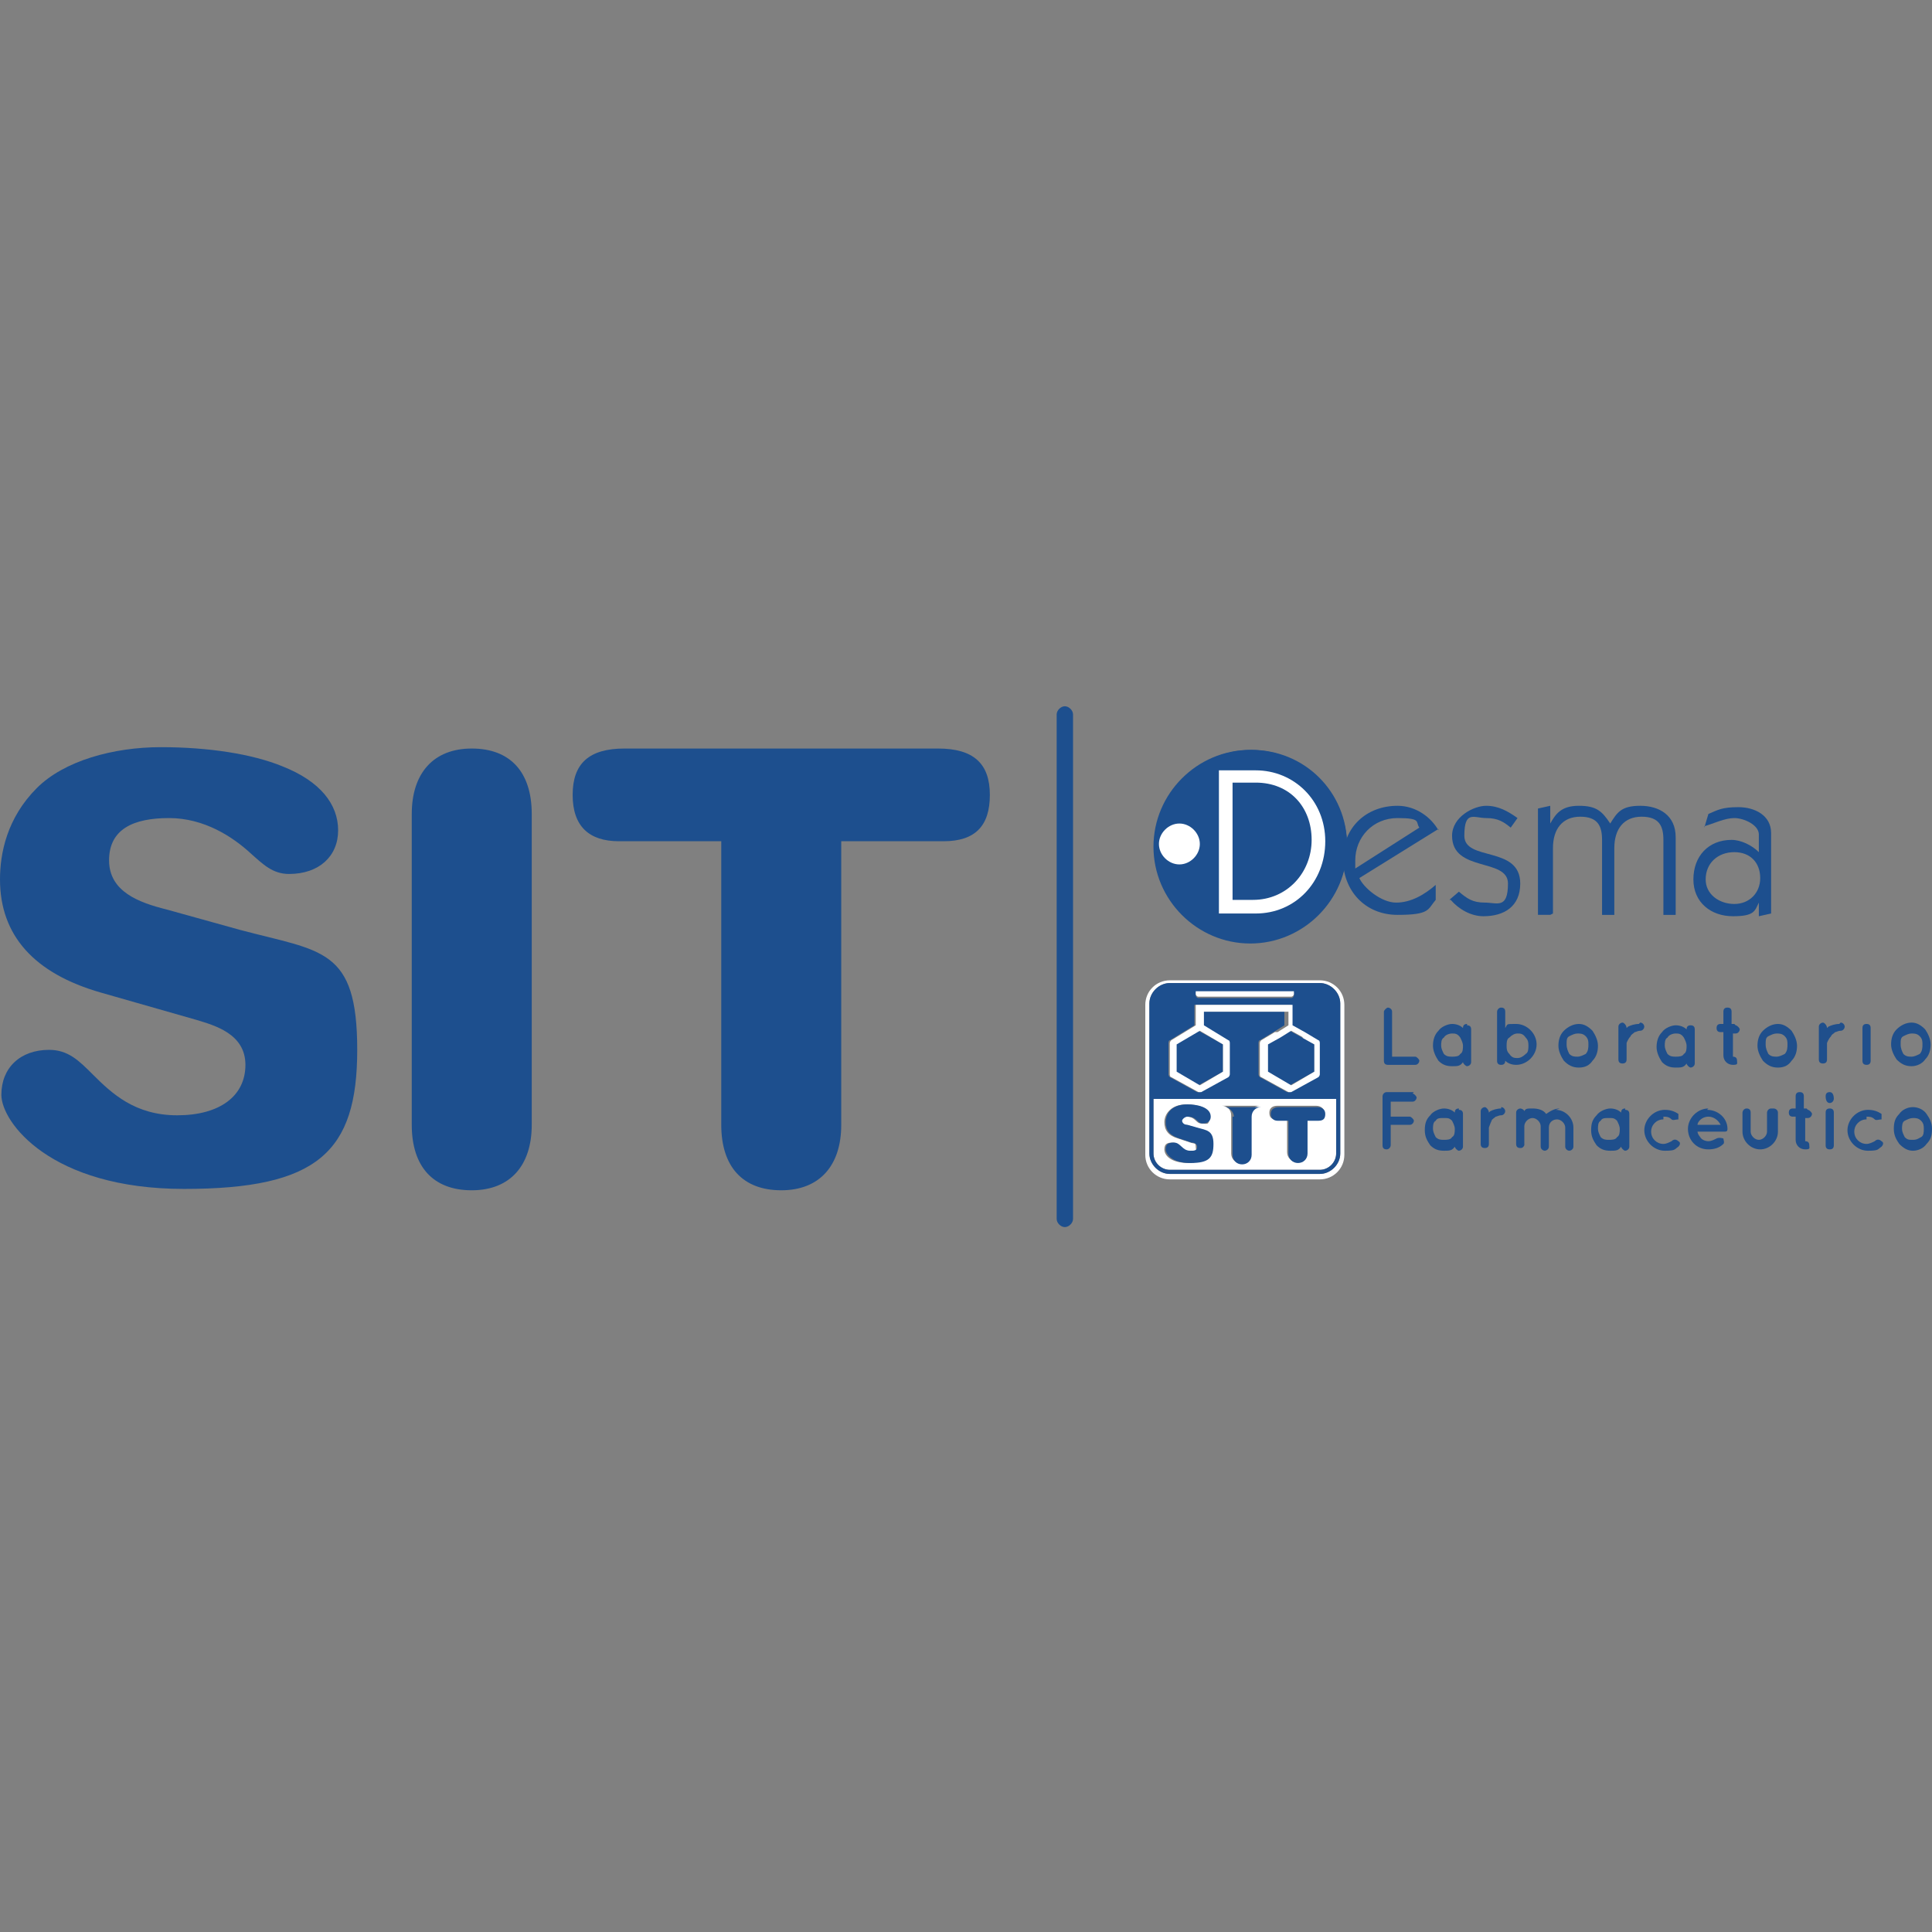 <?xml version="1.0" encoding="UTF-8"?>
<svg id="Livello_1" data-name="Livello 1" xmlns="http://www.w3.org/2000/svg" version="1.1" viewBox="0 0 141.7 141.7">
  <rect x="0" y="0" width="141.7" height="141.7" fill="#808080" stroke="none"/>
  <defs>
    <style>
      .cls-1, .cls-2, .cls-3, .cls-4, .cls-5 {
        stroke-width: 0px;
      }

      .cls-1, .cls-4 {
        fill-rule: evenodd;
      }

      .cls-1, .cls-5 {
        fill: #fff;
      }

      .cls-2, .cls-4 {
        fill: #1d4f8e;
      }

      .cls-3 {
        fill: #1f4f8c;
      }
    </style>
  </defs>
  <g>
    <path class="cls-2" d="M78.1,90c-.3,0-.6-.3-.6-.6v-37c0-.3.3-.6.6-.6s.6.3.6.6v37c0,.3-.3.6-.6.6Z"/>
    <g>
      <path class="cls-2" d="M3.6,77c-2.1,0-3.5,1.3-3.5,3.3s3.6,6.9,13.4,6.9,12.7-2.7,12.7-10.2-2.6-7.2-8.6-8.8l-5.4-1.5c-2-.5-4.2-1.3-4.2-3.6s1.8-3.1,4.4-3.1,4.7,1.4,6,2.6c.9.8,1.6,1.5,2.8,1.5,2.2,0,3.6-1.3,3.6-3.2s-1.3-3.6-4.1-4.7c-2.2-.9-5.4-1.4-8.9-1.4s-7.1,1-9.1,3C.5,60,0,62.6,0,64.5c0,4.1,2.5,6.9,7.4,8.3l7,2c1.3.4,3.6,1,3.6,3.3s-1.9,3.7-5,3.7-4.8-1.6-6.2-3c-1-1-1.8-1.8-3.2-1.8Z"/>
      <path class="cls-2" d="M45.8,54.9c-2.6,0-3.8,1.1-3.8,3.4s1.2,3.4,3.4,3.4h7.5v20.8c0,3.1,1.6,4.8,4.4,4.8s4.4-1.8,4.4-4.8v-20.8h7.5c2.3,0,3.4-1.1,3.4-3.4s-1.2-3.4-3.8-3.4h-23.1Z"/>
      <path class="cls-2" d="M34.6,54.9c-2.8,0-4.4,1.8-4.4,4.8v22.8c0,3.1,1.6,4.8,4.4,4.8s4.4-1.8,4.4-4.8v-22.8c0-3.1-1.6-4.8-4.4-4.8Z"/>
    </g>
    <g>
      <g>
        <g>
          <path class="cls-5" d="M84.3,73.6c0-.8.7-1.5,1.5-1.5h11c.8,0,1.5.7,1.5,1.5v11c0,.8-.7,1.5-1.5,1.5h-11c-.8,0-1.5-.7-1.5-1.5v-11ZM85.8,86.5h11c1,0,1.8-.8,1.8-1.8v-11c0-1-.8-1.8-1.8-1.8h-11c-1,0-1.8.8-1.8,1.8v11c0,1,.8,1.8,1.8,1.8"/>
          <path class="cls-5" d="M87,81c.8,0,1.7.2,1.7.9s-.2.5-.6.5-.4-.5-1.1-.5-.4,0-.4.3.2.3.4.3l.7.2c.7.2,1.2.5,1.2,1.2s-.8,1.4-1.7,1.4c-1.4,0-1.8-.6-1.8-1s.2-.5.6-.5c.5,0,.5.6,1.2.6s.5,0,.5-.3-.1-.2-.4-.3l-.9-.3c-.7-.2-1-.6-1-1.2s.5-1.3,1.6-1.3M92.4,81.1c-.4,0-.7.4-.7.7v2.8c0,.4-.3.7-.7.7s-.7-.3-.7-.7v-2.8c0-.4-.3-.7-.7-.7h2.7ZM93.7,81.1h2.8c.4,0,.6.2.6.5s-.2.5-.5.5h-.8v2.4c0,.4-.3.7-.7.7s-.7-.3-.7-.7v-2.4h-.8c-.4,0-.5-.2-.5-.5s.2-.5.6-.5M85.8,85.8h11c.6,0,1.2-.5,1.2-1.2v-4h-13.4v4c0,.6.5,1.2,1.2,1.2"/>
        </g>
        <polygon class="cls-2" points="86.2 76.6 86.2 78.6 87.9 79.6 89.7 78.6 89.7 76.6 87.9 75.6 86.2 76.6"/>
        <polygon class="cls-2" points="93.8 76.1 92.9 76.6 92.9 78.6 94.6 79.6 96.4 78.6 96.4 76.6 95.5 76.1 94.6 75.6 93.8 76.1"/>
        <g>
          <path class="cls-2" d="M86.5,83.5l.9.3c.2,0,.4.1.4.3,0,.3-.2.3-.5.3-.6,0-.7-.6-1.2-.6s-.6.2-.6.5.4,1,1.8,1,1.7-.4,1.7-1.4-.5-1-1.2-1.2l-.7-.2c-.3,0-.4-.2-.4-.3s.2-.3.4-.3c.7,0,.7.5,1.1.5s.6-.2.6-.5c0-.7-1-.9-1.7-.9-1.1,0-1.6.6-1.6,1.3s.4,1,1,1.2"/>
          <path class="cls-2" d="M90.4,81.9v2.8c0,.4.3.7.7.7s.7-.3.7-.7v-2.8c0-.4.3-.7.7-.7h-2.7c.4,0,.7.4.7.7"/>
          <path class="cls-2" d="M93.7,82.2h.8v2.4c0,.4.3.7.7.7s.7-.3.7-.7v-2.4h.8c.4,0,.5-.2.5-.5s-.2-.5-.6-.5h-2.8c-.4,0-.6.2-.6.5s.2.5.5.5"/>
          <path class="cls-2" d="M94.9,73c0,.1-.1.2-.2.2h-6.8c-.1,0-.2-.1-.2-.2s0-.1,0-.2c0,0,0,0,.2,0h6.8c0,0,.1,0,.2,0,0,0,0,0,0,.2M88.2,74.2v1s1.8,1.1,1.8,1.1c0,0,.1.1.1.2v2.3c0,0,0,.2-.1.2l-2,1.1s0,0-.1,0,0,0-.1,0l-2-1.1c0,0-.1-.1-.1-.2v-2.3c0,0,0-.2.1-.2l1.8-1.1v-1.5h7.1v1.5l.9.5,1,.6c0,0,.1.1.1.2v2.3c0,0,0,.2-.1.2l-2,1.1s0,0-.1,0,0,0-.1,0l-2-1.1c0,0-.1-.1-.1-.2v-2.3c0,0,0-.2.1-.2l1-.6.8-.5v-1h-6.2ZM84.6,80.6h13.4v4c0,.6-.5,1.2-1.2,1.2h-11c-.6,0-1.2-.5-1.2-1.2v-4ZM85.8,86.1h11c.8,0,1.5-.7,1.5-1.5v-11c0-.8-.7-1.5-1.5-1.5h-11c-.8,0-1.5.7-1.5,1.5v11c0,.8.7,1.5,1.5,1.5"/>
          <path class="cls-5" d="M95.5,76.1l.9.5v2s-1.7,1-1.7,1l-1.7-1v-2s.9-.5.9-.5l.8-.5.9.5ZM89.7,76.6v2s-1.7,1-1.7,1l-1.7-1v-2s1.7-1,1.7-1l1.7,1ZM93.5,75.7l-1,.6c0,0-.1.1-.1.2v2.3c0,0,0,.2.1.2l2,1.1s0,0,.1,0,0,0,.1,0l2-1.1c0,0,.1-.1.1-.2v-2.3c0,0,0-.2-.1-.2l-1-.6-.9-.5v-1.5h-7.1v1.5s-1.8,1.1-1.8,1.1c0,0-.1.1-.1.2v2.3c0,0,0,.2.1.2l2,1.1s0,0,.1,0,0,0,.1,0l2-1.1c0,0,.1-.1.1-.2v-2.3c0,0,0-.2-.1-.2l-1.8-1.1v-1h6.2v1l-.8.5Z"/>
          <path class="cls-5" d="M87.9,72.7c0,0-.1,0-.2,0,0,0,0,0,0,.2,0,.1.1.2.2.2h6.8c.1,0,.2-.1.2-.2,0,0,0-.1,0-.2,0,0-.1,0-.2,0h-6.8Z"/>
        </g>
      </g>
      <g>
        <path class="cls-3" d="M103.8,77.5h-1.7v-3.3c0-.2-.2-.3-.3-.3s-.3.2-.3.3v3.6c0,.2.1.3.3.3h2c.2,0,.3-.2.3-.3s-.2-.3-.3-.3"/>
        <path class="cls-3" d="M107.1,77.3c-.1.2-.4.2-.6.2s-.4,0-.6-.2c-.1-.2-.2-.4-.2-.6s0-.5.2-.6c.1-.2.4-.3.6-.3s.4,0,.6.3c.1.2.2.4.2.6s0,.5-.2.6M107.6,75.1c-.2,0-.3.1-.3.3-.2-.2-.5-.3-.8-.3s-.8.2-1,.5c-.3.3-.4.7-.4,1.1s.2.8.4,1.1c.3.3.6.4,1,.4s.6,0,.8-.3c0,.1.2.3.3.3s.3-.1.3-.3v-2.4c0-.2-.1-.3-.3-.3"/>
        <path class="cls-3" d="M110.7,76.1c.2-.2.4-.3.6-.3s.4,0,.6.3c.2.2.2.4.2.6s0,.5-.2.6c-.2.2-.4.3-.6.3s-.4,0-.6-.3c-.2-.2-.2-.4-.2-.6s0-.5.2-.6M110.1,73.9c-.2,0-.3.2-.3.3v2.4h0v1.2c0,.2.1.3.3.3s.3-.1.3-.3c.2.2.5.3.8.3.8,0,1.5-.7,1.5-1.5s-.7-1.5-1.5-1.5-.6,0-.8.3v-1.2c0-.2-.1-.3-.3-.3"/>
        <path class="cls-3" d="M116.3,77.3c-.2.1-.4.2-.6.2s-.4,0-.6-.2c-.1-.2-.2-.4-.2-.7s0-.5.2-.6c.2-.1.4-.2.6-.2s.4,0,.6.2c.2.2.2.4.2.6s0,.5-.2.7M117.2,76.7c0-.4-.2-.8-.4-1.1-.3-.3-.6-.5-1-.5s-.8.2-1.1.5c-.3.3-.4.7-.4,1.1s.2.8.4,1.1c.3.3.6.5,1.1.5s.8-.2,1-.5c.3-.3.4-.7.4-1.1"/>
        <path class="cls-3" d="M120.2,75.1c-.3,0-.6.1-.8.2,0,0,0,0-.1.1h0c0-.2-.2-.4-.3-.4s-.3.1-.3.3v2.4c0,.2.1.3.3.3s.3-.1.3-.3v-1.2c0,0,.1-.3.3-.5,0-.1.2-.2.3-.3.1,0,.2-.1.4-.1s.3-.2.3-.3-.1-.3-.3-.3"/>
        <path class="cls-3" d="M123.5,77.3c-.1.2-.4.2-.6.2s-.4,0-.6-.2c-.1-.2-.2-.4-.2-.6s0-.5.2-.6c.1-.2.4-.3.6-.3s.4,0,.6.3c.1.2.2.4.2.6s0,.5-.2.6M124.3,77.9v-2.4c0-.2-.1-.3-.3-.3s-.3.1-.3.3c-.2-.2-.5-.3-.8-.3s-.8.2-1,.5c-.3.3-.4.7-.4,1.1s.2.8.4,1.1c.3.3.6.4,1,.4s.6,0,.8-.3c0,.1.2.3.3.3s.3-.1.3-.3"/>
        <path class="cls-3" d="M127.2,75.1h-.2v-.9c0-.2-.1-.3-.3-.3s-.3.1-.3.3v.9h-.2c-.2,0-.3.1-.3.3s.1.3.3.3h.2v1.7c0,.4.3.7.7.7s.3-.1.3-.3-.1-.3-.3-.3v-1.7h.2c.2,0,.3-.2.3-.3s-.2-.3-.3-.3"/>
        <path class="cls-3" d="M130.9,77.3c-.2.1-.4.2-.6.2s-.4,0-.6-.2c-.1-.2-.2-.4-.2-.7s0-.5.2-.6c.2-.1.4-.2.6-.2s.4,0,.6.2c.2.2.2.4.2.6s0,.5-.2.7M131.4,77.8c.3-.3.4-.7.4-1.1s-.2-.8-.4-1.1c-.3-.3-.6-.5-1-.5s-.8.2-1.1.5c-.3.3-.4.7-.4,1.1s.2.8.4,1.1c.3.3.6.5,1.1.5s.8-.2,1-.5"/>
        <path class="cls-3" d="M134.9,75.1c-.3,0-.6.1-.8.2,0,0,0,0-.1.1h0c0-.2-.2-.4-.3-.4s-.3.1-.3.3v2.4c0,.2.1.3.3.3s.3-.1.3-.3v-1.2c0,0,.1-.3.3-.5,0-.1.2-.2.3-.3.1,0,.2-.1.4-.1s.3-.2.3-.3-.1-.3-.3-.3"/>
        <path class="cls-3" d="M136.9,75.1c-.2,0-.3.1-.3.3v2.4c0,.2.1.3.3.3s.3-.1.3-.3v-2.4c0-.2-.1-.3-.3-.3"/>
        <path class="cls-3" d="M139.6,76c.2-.1.4-.2.6-.2s.4,0,.6.2c.2.2.2.4.2.6s0,.5-.2.7c-.2.1-.4.2-.6.2s-.4,0-.6-.2c-.1-.2-.2-.4-.2-.7s0-.5.2-.6M140.2,78.2c.4,0,.8-.2,1-.5.3-.3.4-.7.4-1.1s-.2-.8-.4-1.1c-.3-.3-.6-.5-1-.5s-.8.2-1.1.5c-.3.3-.4.7-.4,1.1s.2.8.4,1.1c.3.3.6.5,1.1.5"/>
        <path class="cls-3" d="M103.7,80.1h-2c-.2,0-.3.2-.3.3v3.6c0,.2.1.3.3.3s.3-.2.3-.3v-1.5h1.4c.2,0,.3-.2.3-.3s-.2-.3-.3-.3h-1.4v-1.1h1.6c.2,0,.3-.2.3-.3s-.2-.3-.3-.3"/>
        <path class="cls-3" d="M106.5,83.4c-.1.2-.4.2-.6.2s-.4,0-.6-.2c-.1-.2-.2-.4-.2-.6s0-.5.2-.6c.1-.2.3-.2.6-.2s.4,0,.6.2c.1.2.2.4.2.6s0,.5-.2.6M107,81.3c-.2,0-.3.1-.3.3-.2-.2-.5-.3-.8-.3s-.8.2-1,.5c-.3.3-.4.6-.4,1.1s.2.8.4,1.1c.3.3.6.4,1,.4s.6,0,.8-.3c0,.1.2.3.3.3s.3-.1.3-.3v-2.4c0-.2-.1-.3-.3-.3"/>
        <path class="cls-3" d="M110.1,81.3c-.3,0-.6.1-.8.2,0,0,0,0-.1.1h0c0-.2-.2-.4-.3-.4s-.3.1-.3.3v2.4c0,.2.1.3.3.3s.3-.1.3-.3v-1.2c0,0,.1-.3.2-.5,0-.1.2-.2.3-.3.1,0,.2-.1.4-.1s.3-.2.3-.3-.1-.3-.3-.3"/>
        <path class="cls-3" d="M114.4,81.3c-.4,0-.7.2-1,.4-.2-.3-.6-.4-1-.4s-.5,0-.6.2c0-.1-.2-.2-.3-.2s-.3.1-.3.3v.9h0v1.4c0,.2.1.3.3.3,0,0,0,0,0,0,.1,0,.2,0,.3-.2h0s0,0,0,0h0s0,0,0,0v-1.4c0-.3.3-.6.6-.6s.6.3.6.6h0v1.5c0,.2.2.3.3.3s.3-.1.3-.3v-1.4h0c0-.4.3-.6.6-.6s.6.3.6.6v1.4c0,.2.2.3.3.3s.3-.1.3-.3v-1.4c0-.7-.6-1.3-1.3-1.3"/>
        <path class="cls-3" d="M118.6,83.4c-.1.2-.4.2-.6.2s-.4,0-.6-.2c-.1-.2-.2-.4-.2-.6s0-.5.2-.6c.1-.2.3-.2.6-.2s.4,0,.6.2c.1.2.2.4.2.6s0,.5-.2.6M119.2,81.3c-.2,0-.3.1-.3.3-.2-.2-.5-.3-.8-.3s-.8.2-1,.5c-.3.3-.4.6-.4,1.1s.2.8.4,1.1c.3.3.6.4,1,.4s.6,0,.8-.3c0,.1.2.3.3.3s.3-.1.3-.3v-2.4c0-.2-.1-.3-.3-.3"/>
        <path class="cls-3" d="M122,81.9c.2,0,.4,0,.6.2.1.1.3,0,.5,0,0-.1,0-.3,0-.4-.3-.2-.6-.3-1-.3-.8,0-1.5.7-1.5,1.5s.7,1.5,1.5,1.5.7-.1,1-.3c.1-.1.2-.3,0-.4-.1-.1-.3-.2-.5,0-.2.1-.4.2-.6.2-.5,0-.9-.4-.9-.9s.4-.9.9-.9"/>
        <path class="cls-3" d="M124.5,82.5c0-.2.3-.6.8-.6.5,0,.8.4.9.6h-1.7ZM125.3,81.3c-.8,0-1.5.7-1.5,1.5,0,.8.6,1.5,1.5,1.5.4,0,.8-.1,1.1-.4.1-.1,0-.3,0-.4,0,0-.3-.1-.5,0-.2.1-.4.2-.6.2-.2,0-.5-.1-.6-.3-.1-.1-.2-.3-.2-.4h1.9c.2,0,.3,0,.3-.2,0,0,0,0,0,0h0c0-.8-.7-1.4-1.5-1.4"/>
        <path class="cls-3" d="M129.9,81.3c-.2,0-.3.2-.3.3v1.4c0,.3-.3.6-.6.6s-.6-.3-.6-.6v-1.4c0-.2-.1-.3-.3-.3s-.3.2-.3.3v1.4c0,.7.6,1.3,1.3,1.3s1.3-.6,1.3-1.3v-1.4c0-.2-.2-.3-.3-.3"/>
        <path class="cls-3" d="M132.5,81.3h-.2v-.9c0-.2-.1-.3-.3-.3s-.3.1-.3.3v.9h-.2c-.2,0-.3.1-.3.3s.1.3.3.3h.2v1.7c0,.4.3.7.7.7s.3-.1.3-.3-.1-.3-.3-.3v-1.7h.2c.2,0,.3-.2.3-.3s-.2-.3-.3-.3"/>
        <path class="cls-3" d="M134.2,80.1c-.2,0-.3.1-.3.3h0c0,.3.1.5.3.5s.3-.2.3-.3h0c0-.3-.1-.5-.3-.5"/>
        <path class="cls-3" d="M134.2,81.3c-.2,0-.3.1-.3.3v2.4c0,.2.1.3.3.3s.3-.1.3-.3v-2.4c0-.2-.1-.3-.3-.3"/>
        <path class="cls-3" d="M136.9,81.9c.2,0,.4,0,.6.2.1.1.3,0,.5,0,0-.1,0-.3,0-.4-.3-.2-.6-.3-1-.3-.8,0-1.5.7-1.5,1.5s.7,1.5,1.5,1.5.7-.1,1-.3c.1-.1.2-.3,0-.4-.1-.1-.3-.2-.5,0-.2.1-.4.2-.6.2-.5,0-.9-.4-.9-.9s.4-.9.9-.9"/>
        <path class="cls-3" d="M140.9,83.4c-.2.1-.3.2-.6.2s-.4,0-.6-.2c-.1-.2-.2-.4-.2-.6s0-.5.2-.6c.2-.1.4-.2.6-.2s.4,0,.6.2c.2.2.2.4.2.6s0,.5-.2.6M141.3,81.7c-.2-.3-.6-.5-1-.5s-.8.2-1,.5c-.3.3-.4.6-.4,1.1s.2.8.4,1.1c.3.3.6.5,1,.5s.8-.2,1-.5c.3-.3.4-.6.4-1.1s-.2-.8-.4-1.1"/>
      </g>
    </g>
  </g>
  <g>
    <g>
      <path class="cls-2" d="M84.8,62c0-3.8,3.1-7,7-7s7,3.1,7,7-3.1,7-7,7-7-3.1-7-7h0Z"/>
      <path class="cls-2" d="M91.7,69.2c-3.9,0-7.1-3.2-7.1-7.1s3.2-7.1,7.1-7.1,7.1,3.2,7.1,7.1-3.2,7.1-7.1,7.1ZM91.7,55.3c-3.7,0-6.8,3-6.8,6.8s3,6.8,6.8,6.8,6.8-3,6.8-6.8-3-6.8-6.8-6.8Z"/>
    </g>
    <path class="cls-1" d="M89.4,67h2.7c2.9,0,5.1-2.3,5.1-5.3s-2.3-5.2-5.1-5.2h-2.7v10.5h0ZM90.3,57.4h1.8c2.5,0,4.1,1.8,4.1,4.2s-1.8,4.4-4.3,4.4h-1.5v-8.6h0Z"/>
    <path class="cls-4" d="M105.5,60.9c-.5-.9-1.6-1.8-3-1.8-2.3,0-4,1.6-4,3.9s1.6,4.1,4,4.1,2.2-.4,2.8-1.1v-1.1c-.8.7-1.8,1.3-2.9,1.3s-2.4-1.1-2.7-1.8l5.8-3.6h0ZM99.4,63.7c0-.2,0-.4,0-.6,0-1.7,1.3-3.1,3.1-3.1s1.3.3,1.6.7l-4.7,3h0Z"/>
    <path class="cls-2" d="M106.4,66c.6.7,1.5,1.2,2.4,1.2,1.5,0,2.7-.7,2.7-2.4,0-2.8-4.1-1.6-4.1-3.5s.7-1.3,1.6-1.3,1.3.3,1.8.7l.5-.7c-.7-.5-1.4-.9-2.3-.9s-2.5.8-2.5,2.2c0,2.7,4.1,1.6,4.1,3.5s-.8,1.4-1.7,1.4-1.3-.3-1.9-.8l-.7.6h0Z"/>
    <path class="cls-2" d="M113.9,67v-4.8c0-1.4.7-2.3,2-2.3s1.6.7,1.6,1.7v5.5h.9v-4.9c0-1.4.7-2.3,2-2.3s1.6.7,1.6,1.7v5.5h.9v-5.7c0-1.6-1.2-2.3-2.6-2.3s-1.7.5-2.2,1.3c-.6-.9-1-1.3-2.3-1.3s-1.7.6-2.1,1.3h0v-1.3l-.9.2v7.8h.9Z"/>
    <path class="cls-4" d="M125,60.6c.7-.2,1.5-.6,2.2-.6s1.8.5,1.8,1.2v1.3c-.5-.5-1.3-.9-2-.9-1.7,0-2.8,1.2-2.8,2.9s1.3,2.7,2.9,2.7,1.6-.4,1.9-1h0v1l.9-.2v-5.9c0-1.3-1.2-1.9-2.4-1.9s-1.5.2-2.2.5l-.3,1h0ZM125.1,64.5c0-1.2.9-2,2.1-2s1.9.8,1.9,1.9-.8,1.9-1.9,1.9-2.1-.7-2.1-1.8h0Z"/>
    <path class="cls-5" d="M85,61.9c0-.8.7-1.5,1.5-1.5s1.5.7,1.5,1.5-.7,1.5-1.5,1.5-1.5-.7-1.5-1.5h0Z"/>
  </g>
</svg>